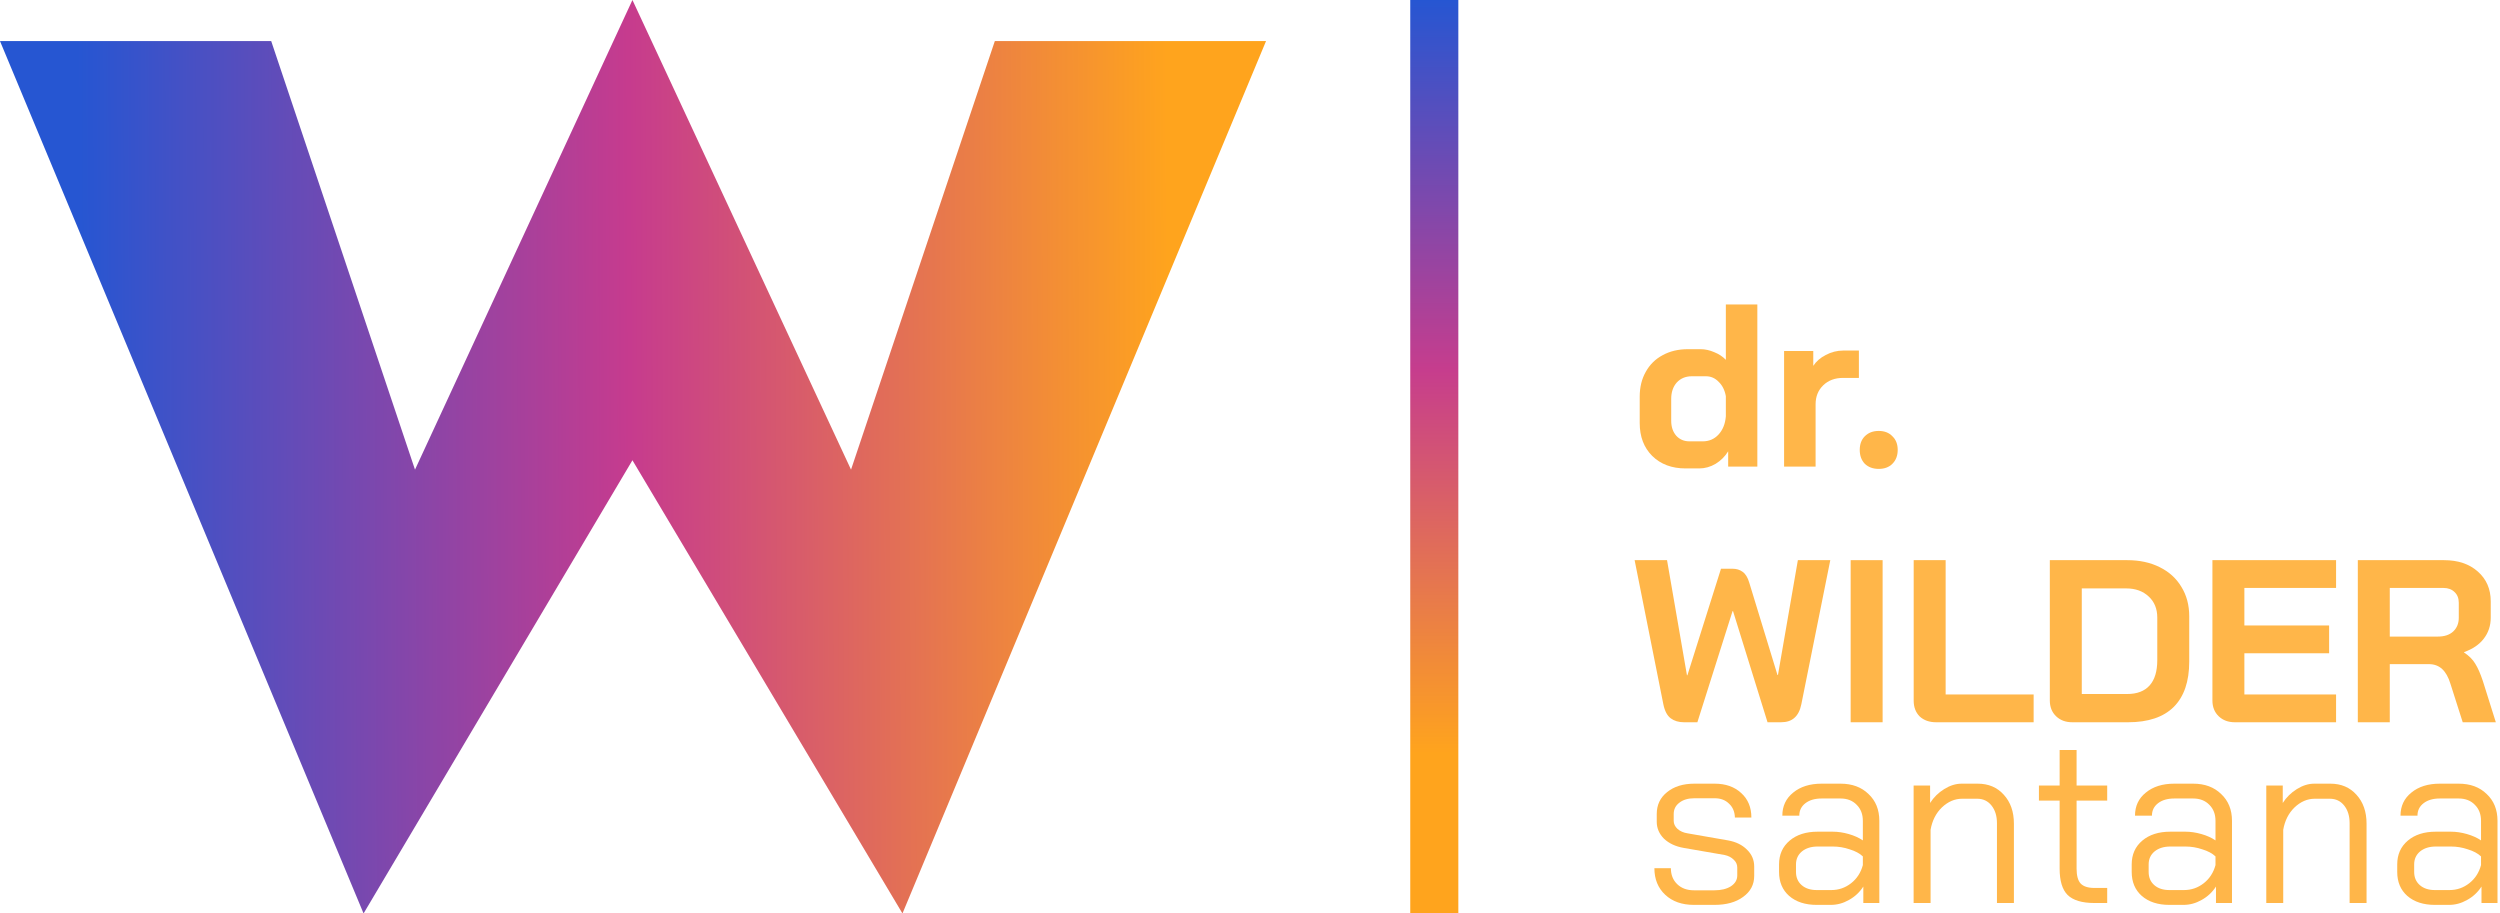 <svg width="156" height="57" viewBox="0 0 156 57" fill="none" xmlns="http://www.w3.org/2000/svg">
<path d="M53.104 29.306L62.077 2.564H79L56.314 57L39.464 28.72L22.686 57L0 2.564H16.923L25.896 29.306L39.464 0L53.104 29.306Z" fill="url(#paint0_linear_40_45)"/>
<path d="M147.128 34.954L152.503 34.954C153.38 34.954 154.083 35.19 154.613 35.662C155.152 36.134 155.422 36.755 155.422 37.526V38.538C155.422 39.038 155.278 39.477 154.989 39.852C154.709 40.218 154.3 40.498 153.761 40.691V40.719C154.069 40.922 154.3 41.153 154.454 41.413C154.618 41.673 154.777 42.034 154.931 42.497L155.74 45.069L153.674 45.069L152.908 42.67C152.783 42.256 152.609 41.948 152.388 41.745C152.166 41.543 151.892 41.442 151.564 41.442L149.122 41.442V45.069L147.128 45.069L147.128 34.954ZM152.128 39.722C152.532 39.722 152.85 39.617 153.081 39.404C153.313 39.183 153.428 38.899 153.428 38.552V37.613C153.428 37.333 153.341 37.112 153.168 36.948C152.995 36.775 152.763 36.688 152.475 36.688L149.122 36.688L149.122 39.722L152.128 39.722Z" fill="#FFB649"/>
<path d="M139.456 45.069C139.042 45.069 138.705 44.944 138.445 44.693C138.185 44.443 138.055 44.115 138.055 43.711L138.055 34.954L145.771 34.954V36.688L140.049 36.688L140.049 39.029L145.337 39.029L145.337 40.763L140.049 40.763V43.335L145.771 43.335V45.069L139.456 45.069Z" fill="#FFB649"/>
<path d="M129.311 45.069C128.896 45.069 128.559 44.944 128.299 44.693C128.039 44.443 127.909 44.115 127.909 43.711L127.909 34.954L132.735 34.954C133.506 34.954 134.18 35.099 134.758 35.388C135.346 35.677 135.798 36.086 136.116 36.616C136.444 37.146 136.608 37.757 136.608 38.451L136.608 41.283C136.608 42.526 136.285 43.47 135.639 44.115C134.994 44.751 134.045 45.069 132.793 45.069L129.311 45.069ZM132.735 43.306C133.352 43.306 133.819 43.128 134.137 42.771C134.455 42.415 134.614 41.89 134.614 41.196L134.614 38.538C134.614 37.989 134.435 37.55 134.079 37.223C133.722 36.886 133.255 36.717 132.677 36.717L129.903 36.717L129.903 43.306L132.735 43.306Z" fill="#FFB649"/>
<path d="M120.816 45.069C120.392 45.069 120.05 44.948 119.79 44.708C119.54 44.457 119.414 44.13 119.414 43.725L119.414 34.954L121.408 34.954L121.408 43.335L126.899 43.335V45.069L120.816 45.069Z" fill="#FFB649"/>
<path d="M115.481 34.954L117.475 34.954L117.475 45.069L115.481 45.069L115.481 34.954Z" fill="#FFB649"/>
<path d="M105.078 45.069C104.75 45.069 104.476 44.987 104.254 44.823C104.033 44.659 103.878 44.366 103.792 43.942L102 34.954L104.023 34.954L105.266 42.136H105.294L107.39 35.489H108.112C108.353 35.489 108.56 35.551 108.733 35.677C108.917 35.802 109.056 36.028 109.153 36.356L110.915 42.121H110.944L112.187 34.954L114.21 34.954L112.404 43.942C112.327 44.327 112.182 44.611 111.97 44.794C111.768 44.977 111.489 45.069 111.132 45.069H110.294L108.141 38.133H108.112L105.916 45.069H105.078Z" fill="#FFB649"/>
<path d="M117.232 29.259C116.876 29.259 116.587 29.153 116.365 28.941C116.154 28.72 116.048 28.431 116.048 28.074C116.048 27.718 116.154 27.434 116.365 27.222C116.587 27 116.876 26.89 117.232 26.89C117.589 26.89 117.873 27 118.085 27.222C118.307 27.434 118.417 27.718 118.417 28.074C118.417 28.431 118.307 28.72 118.085 28.941C117.873 29.153 117.589 29.259 117.232 29.259Z" fill="#FFB649"/>
<path d="M111.327 21.904L113.148 21.904V22.829C113.331 22.55 113.591 22.323 113.928 22.15C114.275 21.967 114.636 21.875 115.012 21.875L115.995 21.875V23.581L115.012 23.581C114.501 23.581 114.087 23.735 113.769 24.043C113.451 24.351 113.293 24.746 113.293 25.228L113.293 29.115L111.327 29.115L111.327 21.904Z" fill="#FFB649"/>
<path d="M105.179 29.23C104.322 29.23 103.628 28.97 103.098 28.45C102.578 27.93 102.318 27.246 102.318 26.398L102.318 24.751C102.318 24.163 102.443 23.648 102.694 23.205C102.944 22.752 103.296 22.405 103.748 22.164C104.201 21.914 104.726 21.789 105.323 21.789L106.118 21.789C106.397 21.789 106.682 21.851 106.971 21.977C107.26 22.092 107.5 22.251 107.693 22.453L107.693 19L109.658 19L109.658 29.115L107.838 29.115V28.161C107.645 28.479 107.385 28.739 107.057 28.941C106.73 29.134 106.388 29.23 106.031 29.23L105.179 29.23ZM106.248 27.54C106.643 27.54 106.971 27.4 107.231 27.121C107.5 26.832 107.655 26.451 107.693 25.979L107.693 24.722C107.626 24.346 107.476 24.048 107.245 23.826C107.024 23.595 106.759 23.479 106.45 23.479L105.569 23.479C105.184 23.479 104.871 23.609 104.63 23.869C104.399 24.13 104.283 24.472 104.283 24.895L104.283 26.254C104.283 26.639 104.389 26.952 104.601 27.193C104.813 27.424 105.087 27.54 105.425 27.54L106.248 27.54Z" fill="#FFB649"/>
<path d="M151.937 56.465C151.222 56.465 150.649 56.279 150.218 55.907C149.797 55.535 149.587 55.036 149.587 54.409V53.939C149.587 53.322 149.807 52.828 150.248 52.455C150.688 52.083 151.271 51.897 151.996 51.897L152.936 51.897C153.259 51.897 153.592 51.946 153.935 52.044C154.277 52.142 154.571 52.274 154.816 52.441V51.221C154.816 50.81 154.689 50.477 154.434 50.223C154.18 49.958 153.842 49.826 153.421 49.826L152.245 49.826C151.824 49.826 151.486 49.924 151.232 50.12C150.977 50.316 150.85 50.575 150.85 50.898L149.792 50.898C149.792 50.301 150.018 49.821 150.468 49.459C150.919 49.087 151.511 48.901 152.245 48.901L153.421 48.901C154.145 48.901 154.728 49.116 155.169 49.547C155.619 49.968 155.844 50.526 155.844 51.221L155.844 56.348H154.845V55.32C154.62 55.672 154.322 55.951 153.949 56.157C153.587 56.363 153.21 56.465 152.818 56.465L151.937 56.465ZM152.848 55.54C153.308 55.54 153.719 55.398 154.082 55.114C154.444 54.83 154.689 54.453 154.816 53.983V53.44C154.62 53.254 154.346 53.107 153.993 52.999C153.651 52.881 153.298 52.823 152.936 52.823L151.996 52.823C151.594 52.823 151.266 52.925 151.012 53.131C150.767 53.337 150.644 53.606 150.644 53.939V54.409C150.644 54.752 150.762 55.026 150.997 55.232C151.232 55.437 151.545 55.54 151.937 55.54L152.848 55.54Z" fill="#FFB649"/>
<path d="M141.416 49.018L142.444 49.018V50.105C142.669 49.752 142.963 49.464 143.325 49.238C143.687 49.013 144.05 48.901 144.412 48.901L145.411 48.901C146.087 48.901 146.63 49.131 147.042 49.591C147.463 50.051 147.673 50.653 147.673 51.398L147.673 56.348H146.616L146.616 51.368C146.616 50.918 146.503 50.551 146.278 50.267C146.052 49.983 145.754 49.841 145.382 49.841H144.442C143.981 49.841 143.56 50.022 143.178 50.384C142.806 50.746 142.571 51.212 142.473 51.78L142.473 56.348H141.416L141.416 49.018Z" fill="#FFB649"/>
<path d="M135.368 56.465C134.653 56.465 134.081 56.279 133.65 55.907C133.229 55.535 133.018 55.036 133.018 54.409V53.939C133.018 53.322 133.238 52.828 133.679 52.455C134.12 52.083 134.702 51.897 135.427 51.897L136.367 51.897C136.69 51.897 137.023 51.946 137.366 52.044C137.709 52.142 138.003 52.274 138.247 52.441V51.221C138.247 50.81 138.12 50.477 137.866 50.223C137.611 49.958 137.273 49.826 136.852 49.826L135.677 49.826C135.256 49.826 134.918 49.924 134.663 50.12C134.409 50.316 134.281 50.575 134.281 50.898L133.224 50.898C133.224 50.301 133.449 49.821 133.899 49.459C134.35 49.087 134.942 48.901 135.677 48.901L136.852 48.901C137.577 48.901 138.159 49.116 138.6 49.547C139.05 49.968 139.276 50.526 139.276 51.221L139.276 56.348H138.277V55.32C138.052 55.672 137.753 55.951 137.381 56.157C137.018 56.363 136.641 56.465 136.25 56.465L135.368 56.465ZM136.279 55.54C136.739 55.54 137.151 55.398 137.513 55.114C137.875 54.83 138.12 54.453 138.247 53.983V53.44C138.052 53.254 137.777 53.107 137.425 52.999C137.082 52.881 136.73 52.823 136.367 52.823L135.427 52.823C135.026 52.823 134.698 52.925 134.443 53.131C134.198 53.337 134.076 53.606 134.076 53.939V54.409C134.076 54.752 134.193 55.026 134.428 55.232C134.663 55.437 134.977 55.54 135.368 55.54L136.279 55.54Z" fill="#FFB649"/>
<path d="M130.695 56.348C129.922 56.348 129.364 56.181 129.021 55.849C128.688 55.516 128.521 54.967 128.521 54.203L128.521 49.958L127.229 49.958V49.018L128.521 49.018V46.8H129.579V49.018L131.489 49.018V49.958L129.579 49.958L129.579 54.203C129.579 54.634 129.662 54.943 129.829 55.129C130.005 55.315 130.294 55.408 130.695 55.408H131.489V56.348H130.695Z" fill="#FFB649"/>
<path d="M119.41 49.018L120.438 49.018V50.105C120.664 49.752 120.957 49.464 121.32 49.238C121.682 49.013 122.044 48.901 122.407 48.901L123.406 48.901C124.081 48.901 124.625 49.131 125.036 49.591C125.457 50.051 125.668 50.653 125.668 51.398L125.668 56.348H124.61L124.61 51.368C124.61 50.918 124.498 50.551 124.272 50.267C124.047 49.983 123.748 49.841 123.376 49.841H122.436C121.976 49.841 121.555 50.022 121.173 50.384C120.801 50.746 120.566 51.212 120.468 51.78L120.468 56.348H119.41L119.41 49.018Z" fill="#FFB649"/>
<path d="M113.363 56.465C112.648 56.465 112.075 56.279 111.644 55.907C111.223 55.535 111.013 55.036 111.013 54.409V53.939C111.013 53.322 111.233 52.828 111.674 52.455C112.114 52.083 112.697 51.897 113.422 51.897L114.362 51.897C114.685 51.897 115.018 51.946 115.361 52.044C115.703 52.142 115.997 52.274 116.242 52.441V51.221C116.242 50.81 116.115 50.477 115.86 50.223C115.606 49.958 115.268 49.826 114.847 49.826L113.671 49.826C113.25 49.826 112.913 49.924 112.658 50.12C112.403 50.316 112.276 50.575 112.276 50.898L111.218 50.898C111.218 50.301 111.444 49.821 111.894 49.459C112.345 49.087 112.937 48.901 113.671 48.901L114.847 48.901C115.571 48.901 116.154 49.116 116.595 49.547C117.045 49.968 117.27 50.526 117.27 51.221L117.27 56.348H116.271V55.32C116.046 55.672 115.748 55.951 115.375 56.157C115.013 56.363 114.636 56.465 114.244 56.465L113.363 56.465ZM114.274 55.54C114.734 55.54 115.145 55.398 115.508 55.114C115.87 54.83 116.115 54.453 116.242 53.983V53.44C116.046 53.254 115.772 53.107 115.419 52.999C115.077 52.881 114.724 52.823 114.362 52.823L113.422 52.823C113.02 52.823 112.692 52.925 112.438 53.131C112.193 53.337 112.07 53.606 112.07 53.939V54.409C112.07 54.752 112.188 55.026 112.423 55.232C112.658 55.437 112.971 55.54 113.363 55.54L114.274 55.54Z" fill="#FFB649"/>
<path d="M105.702 56.465C104.958 56.465 104.36 56.255 103.91 55.834C103.459 55.413 103.234 54.859 103.234 54.174H104.262C104.262 54.585 104.395 54.918 104.659 55.173C104.923 55.428 105.271 55.555 105.702 55.555L106.98 55.555C107.401 55.555 107.744 55.472 108.008 55.305C108.273 55.129 108.405 54.904 108.405 54.629V54.13C108.405 53.944 108.331 53.782 108.184 53.645C108.038 53.498 107.847 53.4 107.612 53.351L105.07 52.911C104.561 52.823 104.15 52.632 103.836 52.338C103.533 52.034 103.381 51.682 103.381 51.28V50.795C103.381 50.227 103.596 49.772 104.027 49.429C104.458 49.077 105.026 48.901 105.731 48.901L106.995 48.901C107.68 48.901 108.233 49.096 108.654 49.488C109.076 49.87 109.286 50.379 109.286 51.016L108.258 51.016C108.248 50.653 108.126 50.365 107.891 50.149C107.665 49.924 107.367 49.811 106.995 49.811L105.731 49.811C105.34 49.811 105.026 49.904 104.791 50.09C104.556 50.267 104.439 50.502 104.439 50.795L104.439 51.221C104.439 51.407 104.517 51.574 104.674 51.721C104.84 51.868 105.051 51.961 105.305 52L107.832 52.441C108.322 52.529 108.713 52.72 109.007 53.014C109.311 53.307 109.462 53.66 109.462 54.071V54.659C109.462 55.197 109.232 55.633 108.772 55.966C108.322 56.299 107.724 56.465 106.98 56.465L105.702 56.465Z" fill="#FFB649"/>
<rect x="88" width="3" height="57" fill="url(#paint1_linear_40_45)"/>
<defs>
<linearGradient id="paint0_linear_40_45" x1="5" y1="39" x2="72.999" y2="38.71" gradientUnits="userSpaceOnUse">
<stop stop-color="#2656D2"/>
<stop offset="0.505" stop-color="#C63B8E"/>
<stop offset="1" stop-color="#FFA41D"/>
</linearGradient>
<linearGradient id="paint1_linear_40_45" x1="89.5" y1="0" x2="89.5" y2="57" gradientUnits="userSpaceOnUse">
<stop stop-color="#2656D2"/>
<stop offset="0.405" stop-color="#C63D8D"/>
<stop offset="0.825" stop-color="#FFA41D"/>
</linearGradient>
</defs>
</svg>
